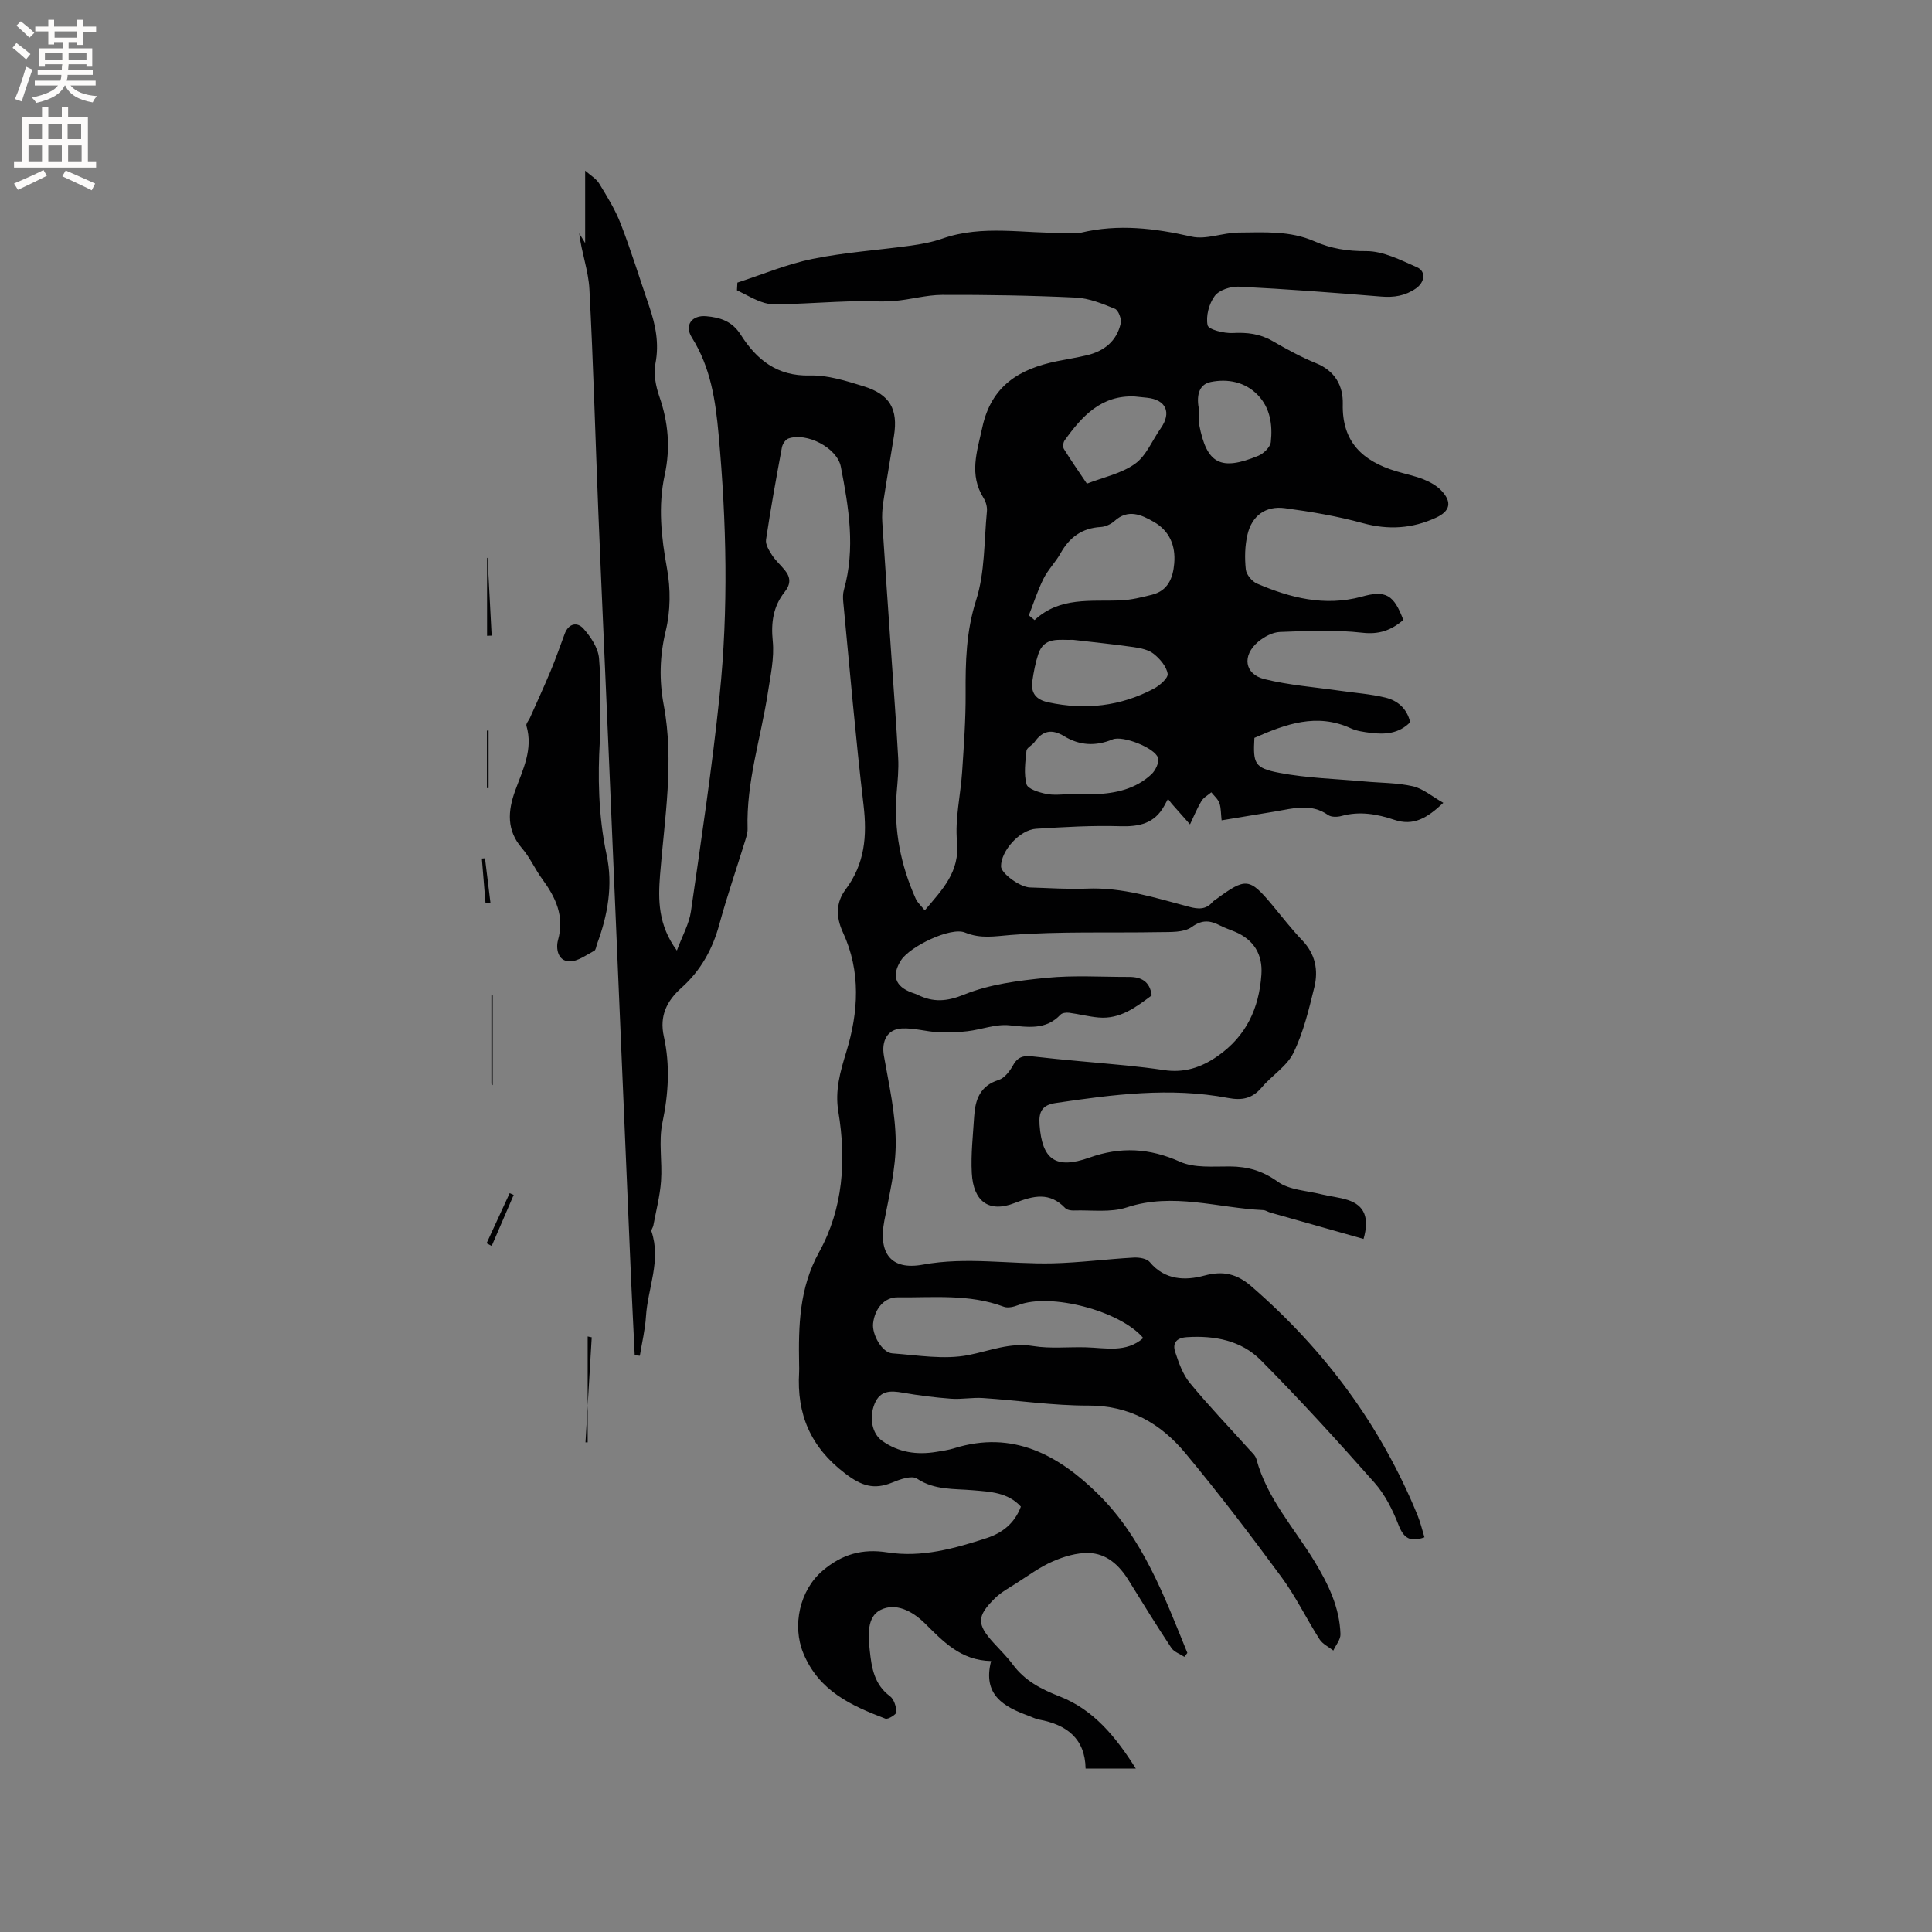 <svg enable-background="new 0 0 400 400" viewBox="0 0 400 400" xmlns="http://www.w3.org/2000/svg"><rect x="0" y="0" width="400" height="400" fill="#808080" stroke="none"/><g fill="#010102"><path d="m290.55 128.36c-2.56 2.15-5.01 3.03-8.47 2.64-5.64-.64-11.4-.38-17.09-.16-1.54.06-3.28 1.01-4.51 2.04-3.37 2.86-2.84 6.7 1.33 7.73 5.09 1.26 10.39 1.65 15.6 2.4 3.13.45 6.32.67 9.39 1.41 2.56.61 4.52 2.28 5.16 5.11-2.33 2.38-5.23 2.58-8.25 2.19-1.36-.18-2.79-.36-4.01-.92-7.08-3.26-13.54-.88-19.99 1.97-.29 5.28-.03 6.25 5.18 7.24 5.77 1.1 11.72 1.24 17.59 1.78 3.36.31 6.79.26 10.05 1 2.1.48 3.95 2.1 6.3 3.43-3.32 3.12-6.15 4.87-10.17 3.51-3.53-1.19-7.16-1.83-10.92-.79-.86.24-2.11.26-2.77-.2-3.58-2.52-7.3-1.34-11.03-.72-3.53.59-7.07 1.17-11.02 1.82-.16-1.38-.1-2.55-.46-3.57-.3-.84-1.09-1.49-1.67-2.23-.7.6-1.6 1.07-2.05 1.82-.92 1.53-1.59 3.21-2.36 4.82-1.27-1.43-2.54-2.86-3.8-4.29-.14-.16-.26-.33-.76-.98-.28.52-.53.97-.77 1.42-2.01 3.66-5.16 4.35-9.13 4.23-5.79-.18-11.61.17-17.41.53-3.4.21-7.26 4.57-7.26 7.77 0 1.45 3.9 4.32 6 4.38 3.92.11 7.85.4 11.76.24 7.36-.31 14.22 1.92 21.16 3.76 1.92.51 3.5.62 4.88-.99.2-.24.5-.39.75-.58 6.15-4.52 6.89-4.44 11.64 1.25 2.04 2.44 3.98 4.98 6.18 7.27 2.71 2.82 3.36 6.18 2.5 9.7-1.13 4.61-2.26 9.35-4.32 13.58-1.36 2.8-4.49 4.69-6.59 7.19-1.95 2.3-4.07 2.71-6.97 2.16-11.95-2.27-23.84-.71-35.7 1.05-2.76.41-3.52 1.77-3.31 4.53.53 7.19 3.32 9.26 10.32 6.77 6.44-2.29 12.43-1.99 18.75.85 2.99 1.34 6.85.96 10.31.98 3.72.02 6.79.9 9.95 3.17 2.38 1.71 5.91 1.82 8.95 2.58 1.85.46 3.78.62 5.58 1.21 3.37 1.11 4.49 3.61 3.22 8.05-6.41-1.81-12.85-3.62-19.28-5.45-.51-.14-.99-.5-1.49-.52-9.4-.43-18.66-3.72-28.25-.56-3.36 1.11-7.29.52-10.96.64-.6.02-1.42-.11-1.79-.5-3.24-3.39-6.56-2.58-10.49-1.04-5.3 2.07-8.54-.32-8.85-6.22-.21-3.89.25-7.82.49-11.73.22-3.47 1.22-6.33 5.08-7.54 1.21-.38 2.31-1.84 2.99-3.06 1.01-1.83 2.25-2.02 4.15-1.8 6.39.74 12.81 1.23 19.21 1.86 2.63.26 5.26.57 7.87.96 4.11.62 7.64-.49 11.05-2.86 5.96-4.14 8.63-9.89 9.12-16.9.3-4.2-1.59-7.27-5.54-8.91-.98-.41-1.99-.74-2.93-1.22-2.06-1.06-3.69-1.37-5.96.27-1.64 1.18-4.41 1.02-6.68 1.06-10.27.19-20.57-.19-30.78.59-3.34.26-6.19.84-9.49-.51-2.97-1.21-11.39 2.9-13.2 5.7-2.04 3.15-1.28 5.45 2.21 6.74.4.15.81.26 1.19.45 3.25 1.6 6.03 1.42 9.68-.06 5.27-2.14 11.24-2.88 16.98-3.45 5.67-.56 11.43-.18 17.15-.19 2.47 0 4.28.91 4.66 3.83-3.25 2.42-6.53 4.97-11.01 4.57-2.04-.18-4.05-.71-6.09-.98-.58-.08-1.43.02-1.78.39-3.07 3.25-6.73 2.57-10.64 2.2-2.81-.27-5.73.89-8.63 1.23-2.01.24-4.07.32-6.09.21-2.51-.14-5.02-.91-7.49-.78-3.06.16-4.24 2.64-3.72 5.64 1.04 5.93 2.41 11.92 2.45 17.89.04 5.43-1.33 10.9-2.36 16.3-1.27 6.7 1.36 10.29 7.98 9.07 9.03-1.66 17.95-.06 26.9-.27 5.59-.14 11.17-.88 16.76-1.19 1.11-.06 2.7.19 3.31.92 3.13 3.79 7.39 3.87 11.3 2.81 3.98-1.08 6.82-.32 9.78 2.25 15.15 13.14 26.78 28.8 34.38 47.4.59 1.45.95 3 1.42 4.53-2.91 1.06-4.29.22-5.37-2.56-1.21-3.11-2.8-6.29-4.99-8.76-7.64-8.64-15.42-17.18-23.54-25.36-4.04-4.07-9.56-5.13-15.32-4.75-2.22.15-2.97 1.29-2.39 3.06.74 2.24 1.57 4.64 3.04 6.42 3.9 4.74 8.17 9.19 12.28 13.76.56.63 1.3 1.26 1.5 2.02 2.17 8.11 7.82 14.23 12.03 21.16 2.83 4.67 5.2 9.52 5.37 15.08.03 1.11-.96 2.25-1.48 3.38-.97-.77-2.23-1.35-2.85-2.33-2.72-4.26-4.93-8.88-7.92-12.93-6.41-8.7-12.96-17.32-19.87-25.62-5.1-6.13-11.54-9.87-20.06-9.84-7.28.02-14.55-1.08-21.84-1.56-2.19-.15-4.42.3-6.6.14-3.35-.25-6.69-.67-10-1.25-2.52-.44-4.68-.5-5.83 2.29-1.19 2.89-.52 6.2 1.55 7.67 3.4 2.42 7.19 2.96 11.21 2.3 1.25-.21 2.53-.38 3.73-.76 12.12-3.78 21.57 1.42 29.73 9.44 9.29 9.13 13.75 21.18 18.53 32.94-.21.27-.42.54-.62.81-.92-.61-2.14-1.01-2.7-1.86-3.04-4.59-5.94-9.28-8.83-13.96-1.94-3.15-4.57-5.59-8.3-5.68-2.47-.06-5.12.73-7.42 1.74-2.69 1.17-5.1 2.97-7.6 4.56-1.51.96-3.13 1.85-4.39 3.09-3.78 3.73-3.76 5.35-.26 9.21 1.35 1.49 2.81 2.91 4 4.52 2.5 3.36 5.85 5.08 9.73 6.6 6.93 2.71 11.54 8.27 15.72 14.92-3.71 0-6.88 0-10.4 0-.1-6.2-3.9-9.1-9.63-10.15-.72-.13-1.39-.49-2.09-.75-5.19-1.89-9.66-4.32-7.84-11.37-6.32-.12-9.96-4.1-13.73-7.82-2.61-2.57-6.05-4.32-9.17-2.76-2.83 1.42-2.56 5.24-2.23 8.35.38 3.61.92 7.08 4.19 9.51.84.63 1.28 2.14 1.35 3.28.03.44-1.73 1.58-2.29 1.37-7.07-2.69-13.76-5.71-16.99-13.53-2.38-5.75-.75-13.09 3.99-17.11 4.04-3.43 8.23-4.6 13.4-3.79 7.1 1.12 13.89-.79 20.56-2.96 3.22-1.05 5.79-3.04 7.08-6.51-2.69-2.96-6.34-3.08-9.9-3.39-3.96-.35-7.95.02-11.62-2.41-1.07-.71-3.49.14-5.08.8-3.78 1.56-6.37.74-9.79-1.87-7.18-5.47-10.03-12.28-9.52-20.93.03-.53.01-1.06 0-1.59-.14-8.04 0-15.82 4.15-23.33 4.96-8.97 5.65-19 3.97-29.06-.73-4.37.39-8.27 1.65-12.37 2.53-8.24 3.04-16.65-.69-24.71-1.51-3.27-1.46-6.23.55-8.92 3.97-5.31 4.46-11.06 3.71-17.44-1.65-14-2.85-28.05-4.2-42.08-.08-.83-.09-1.72.13-2.5 2.42-8.56 1.01-17.05-.63-25.49-.76-3.93-7.09-7.19-10.88-5.84-.59.21-1.19 1.14-1.32 1.82-1.18 6.35-2.34 12.71-3.29 19.11-.15 1 .63 2.25 1.25 3.21.74 1.14 1.8 2.06 2.66 3.13 1.21 1.5 1.23 2.87-.07 4.51-2.34 2.95-2.84 6.29-2.45 10.15.35 3.49-.47 7.13-1.01 10.67-1.44 9.39-4.5 18.53-4.2 28.18.03.92-.32 1.87-.59 2.77-1.75 5.66-3.69 11.28-5.25 16.99-1.4 5.17-3.85 9.59-7.84 13.16-3.02 2.7-4.61 5.8-3.66 10.08 1.32 5.95.97 11.87-.3 17.9-.81 3.86.01 8.04-.28 12.05-.22 3.1-1.03 6.16-1.6 9.23-.08.41-.48.87-.38 1.19 2.04 6.03-.77 11.74-1.14 17.61-.17 2.73-.83 5.43-1.27 8.14-.35-.04-.71-.07-1.06-.11-.26-5.45-.54-10.89-.78-16.34-1.57-36.86-3.13-73.73-4.7-110.59-.67-15.78-1.4-31.56-2.04-47.35-.63-15.48-1.04-30.97-1.86-46.44-.2-3.83-1.64-7.59-2.11-11.56.41.66.81 1.33 1.23 2.01 0-4.92 0-9.69 0-14.99 1.07.96 2.27 1.63 2.9 2.66 1.65 2.7 3.34 5.43 4.47 8.36 2.17 5.62 3.95 11.4 5.9 17.1 1.31 3.84 2.09 7.65 1.28 11.82-.42 2.15.07 4.69.81 6.82 1.86 5.34 2.32 10.66 1.12 16.2-1.42 6.5-.72 12.91.47 19.43.76 4.18.73 8.8-.27 12.91-1.26 5.21-1.37 10.21-.41 15.34 2.21 11.78.16 23.44-.76 35.14-.41 5.19-.43 10.38 3.48 15.69 1.15-3.11 2.54-5.53 2.91-8.1 2.14-14.86 4.38-29.73 5.93-44.66 1.86-17.97 1.44-35.96-.19-53.98-.65-7.19-1.65-13.96-5.55-20.18-1.6-2.55 0-4.68 2.99-4.41 2.91.26 5.36 1.03 7.15 3.86 3.25 5.12 7.51 8.59 14.28 8.41 3.7-.1 7.53 1.12 11.15 2.24 5.45 1.69 7.15 4.75 6.28 10.26-.73 4.6-1.54 9.2-2.23 13.8-.2 1.35-.28 2.75-.19 4.11.58 9.07 1.23 18.14 1.85 27.22.49 7.19 1.05 14.38 1.44 21.57.13 2.39-.12 4.82-.32 7.22-.61 7.66.83 14.94 3.95 21.91.36.81 1.11 1.45 1.87 2.42 3.65-4.33 7.28-7.94 6.68-14.23-.45-4.74.74-9.63 1.06-14.47.35-5.38.75-10.77.72-16.15-.04-6.56.1-12.88 2.17-19.37 1.85-5.78 1.64-12.24 2.24-18.41.09-.89-.21-1.97-.69-2.74-3.06-4.88-1.36-9.6-.26-14.65 1.87-8.62 7.66-12.09 15.43-13.68 2.08-.42 4.17-.75 6.23-1.24 3.57-.85 6.17-2.93 6.99-6.59.21-.92-.47-2.73-1.2-3.03-2.59-1.06-5.36-2.19-8.1-2.32-9.21-.44-18.43-.59-27.65-.56-3.34.01-6.67 1.01-10.03 1.27-2.9.22-5.83-.03-8.74.06-4.32.13-8.64.42-12.96.57-1.69.06-3.47.22-5.04-.23-2-.57-3.82-1.72-5.73-2.62.03-.53.06-1.06.09-1.59 5.18-1.68 10.26-3.83 15.56-4.91 6.7-1.36 13.58-1.81 20.37-2.75 2.19-.31 4.42-.72 6.5-1.45 8.41-2.95 17.02-.99 25.54-1.2 1.06-.03 2.17.21 3.17-.03 7.73-1.84 15.25-.92 22.9.82 3.02.68 6.46-.82 9.72-.84 5.29-.04 10.66-.42 15.73 1.82 3.4 1.5 6.85 2.05 10.7 2.02 3.5-.02 7.11 1.85 10.48 3.32 1.98.87 1.65 3.13-.19 4.41-2.21 1.53-4.53 1.9-7.19 1.68-9.82-.81-19.65-1.56-29.49-2.05-1.67-.08-4.05.69-4.97 1.92-1.19 1.6-1.87 4.18-1.48 6.07.19.9 3.4 1.7 5.19 1.61 2.97-.16 5.61.14 8.22 1.64 2.93 1.69 5.93 3.34 9.05 4.61 3.93 1.59 5.62 4.68 5.53 8.45-.19 7.87 4.13 11.81 11 13.9 1.92.58 3.92.97 5.78 1.72 1.34.54 2.71 1.31 3.68 2.35 2.22 2.38 1.75 4.22-1.16 5.56-4.91 2.26-9.84 2.58-15.15 1.13-5.27-1.45-10.72-2.37-16.15-3.1-3.97-.53-6.81 1.56-7.73 5.46-.55 2.32-.6 4.84-.35 7.22.11 1.08 1.29 2.5 2.33 2.94 6.91 2.96 13.97 4.76 21.61 2.72 5.09-1.46 6.73-.36 8.68 4.81zm-53.85 148.67c-4.79-5.67-19.26-9.41-25.86-6.83-.92.36-2.16.67-3.01.35-7.17-2.7-14.63-1.87-22.01-1.95-2.64-.03-4.68 2.22-5.05 5.37-.28 2.32 1.86 6.08 3.96 6.23 5.27.38 10.75 1.35 15.8.35 4.47-.89 8.6-2.65 13.4-1.86 3.57.58 7.29.15 10.94.26 4.06.11 8.26 1.19 11.83-1.92zm-23.69-149.63c.39.33.79.65 1.19.98 5.24-4.88 11.63-3.82 17.8-4.08 2.19-.09 4.38-.63 6.51-1.17 3.31-.83 4.34-3.45 4.6-6.47.32-3.68-.97-6.75-4.22-8.61-2.58-1.48-5.32-2.75-8.15-.18-.74.67-1.87 1.18-2.85 1.24-3.88.22-6.47 2.14-8.32 5.45-1.03 1.84-2.6 3.39-3.53 5.27-1.21 2.42-2.04 5.03-3.03 7.57zm9.15 5.07c-2.8.12-5.97-.76-7.2 2.97-.59 1.79-.95 3.67-1.22 5.54-.36 2.48.71 3.87 3.29 4.43 7.64 1.64 14.94.83 21.84-2.82 1.24-.65 3.02-2.22 2.88-3.09-.24-1.51-1.58-3.08-2.87-4.11-1.07-.86-2.7-1.2-4.14-1.41-4.18-.6-8.39-1.02-12.58-1.51zm-.54 31.97c1.69 0 3.38.05 5.07-.01 4.31-.16 8.43-1.08 11.68-4.1.84-.78 1.66-2.45 1.39-3.4-.59-2.07-7.31-4.72-9.42-3.84-3.5 1.45-6.84 1.27-10-.66-2.52-1.53-4.45-1.22-6.14 1.19-.48.68-1.61 1.17-1.68 1.82-.24 2.31-.58 4.77.01 6.93.27.98 2.55 1.68 4.03 1.99 1.63.34 3.37.08 5.06.08zm13.35-82.35c-6.96-.33-10.96 4.08-14.55 9.09-.31.43-.41 1.36-.15 1.78 1.51 2.44 3.16 4.8 4.76 7.18 3.36-1.31 7.12-2.08 9.96-4.11 2.34-1.67 3.57-4.87 5.33-7.36 2.28-3.25 1.1-5.91-2.83-6.32-.84-.1-1.68-.18-2.52-.26zm13.28 2.77c0 .96-.17 2.05.03 3.07 1.56 8.14 4.44 9.63 12.23 6.44 1.11-.45 2.49-1.8 2.6-2.85.39-3.52-.11-7.07-2.72-9.76-2.63-2.71-6.23-3.37-9.68-2.68-2.71.53-3 3.18-2.46 5.78z"/><path d="m124.17 153.76c-.37 6.5-.37 14.88 1.43 23.27 1.33 6.18.24 12.43-1.98 18.39-.18.49-.24 1.25-.59 1.43-1.66.87-3.42 2.22-5.12 2.19-2.46-.05-2.85-2.73-2.38-4.4 1.38-4.98-.49-8.85-3.28-12.66-1.5-2.04-2.53-4.46-4.18-6.36-3.23-3.73-2.93-7.72-1.42-11.89 1.58-4.36 3.77-8.57 2.34-13.47-.13-.44.48-1.08.73-1.64 1.43-3.23 2.92-6.44 4.28-9.7 1.05-2.53 1.96-5.12 2.91-7.69.82-2.21 2.63-2.5 3.9-1.07 1.5 1.7 3.02 3.97 3.21 6.11.46 5.16.15 10.36.15 17.49z"/><path d="m101.74 224.39c0-6.1 0-12.2 0-18.3h.26v18.59c-.09-.1-.18-.19-.26-.29z"/><path d="m100.84 131.64c0-5.38 0-10.75 0-16.13.03 0 .07 0 .1-.01.28 5.37.57 10.73.85 16.1-.31.02-.63.03-.95.04z"/><path d="m122.51 276.88c-.43 7.25-.86 14.5-1.29 21.75.15 0 .3 0 .45-.01 0-7.31 0-14.61 0-21.92z"/><path d="m100.74 257.41c1.59-3.46 3.19-6.92 4.78-10.38.28.12.55.25.83.37-1.52 3.52-3.03 7.04-4.55 10.56-.35-.18-.7-.36-1.06-.55z"/><path d="m101.15 151.24v11.92c-.11 0-.23 0-.34.01 0-3.97 0-7.94 0-11.9.12-.02.23-.02.34-.03z"/><path d="m100.52 187.01c-.25-3.09-.5-6.17-.76-9.26.22-.02.43-.04.65-.05.38 3.07.75 6.15 1.13 9.22-.34.03-.68.06-1.02.09z"/></g><path d="m2.6 9.9.8-1c.9.7 1.9 1.4 2.9 2.3l-.9 1.1c-1.1-1-2-1.8-2.8-2.4zm.5 10.6c.9-2.1 1.6-4.3 2.3-6.7.4.2.8.4 1.3.6-.7 2.1-1.5 4.3-2.2 6.6zm.3-15.2.9-.9c1 .8 2 1.6 2.8 2.4l-1 1c-.9-.9-1.8-1.7-2.7-2.5zm12.6-1.2h1.2v1.4h2.7v1.1h-2.7v2.7h-1.2v-.6h-1.8v1.3h4.9v3.8h-1.2v-.5h-3.7c0 .4-.1.9-.1 1.2h5.1v1h-5.2c0 .5-.1.9-.2 1.2h6v1h-5.2c1.1 1.3 2.9 2 5.5 2.2-.4.4-.7.8-.9 1.3-2.9-.5-4.8-1.6-5.7-3.5h-.1c-.8 1.7-2.7 2.9-5.9 3.6-.2-.4-.6-.8-.9-1.1 2.8-.6 4.6-1.4 5.4-2.5h-4.8v-1h5.3c.1-.3.2-.7.2-1.2h-4.9v-1h5c0-.4 0-.8.1-1.2h-3.6v.5h-1.2v-3.8h4.9v-1.3h-1.8v.5h-1.2v-2.7h-2.7v-1h2.7v-1.4h1.2v1.4h4.8zm-6.7 8.3h3.6c0-.4 0-.9 0-1.4h-3.6zm1.9-4.6h4.8v-1.3h-4.7v1.3zm6.7 3.2h-3.7v1.4h3.7z" fill="#fcfbfa"/><path d="m8.7 22.1h1.3v2.2h2.8v-2.2h1.3v2.2h4.1v9.1h1.7v1.3h-17v-1.3h1.7v-9.1h4.1zm.3 13.1.7 1.2c-1.8.9-3.8 1.9-6 2.9-.2-.4-.5-.8-.8-1.3 2.3-1 4.4-1.9 6.1-2.8zm-3.1-6.4h2.8v-3.2h-2.8zm0 4.6h2.8v-3.3h-2.8zm4.1-4.6h2.8v-3.2h-2.8zm0 4.6h2.8v-3.3h-2.8zm3.6 1.9c2.1.9 4.1 1.8 6.1 2.7l-.7 1.4c-2.2-1.1-4.2-2-6.1-2.9zm3.2-9.7h-2.8v3.2h2.8zm-2.7 7.8h2.8v-3.3h-2.8z" fill="#fcfbfa"/></svg>